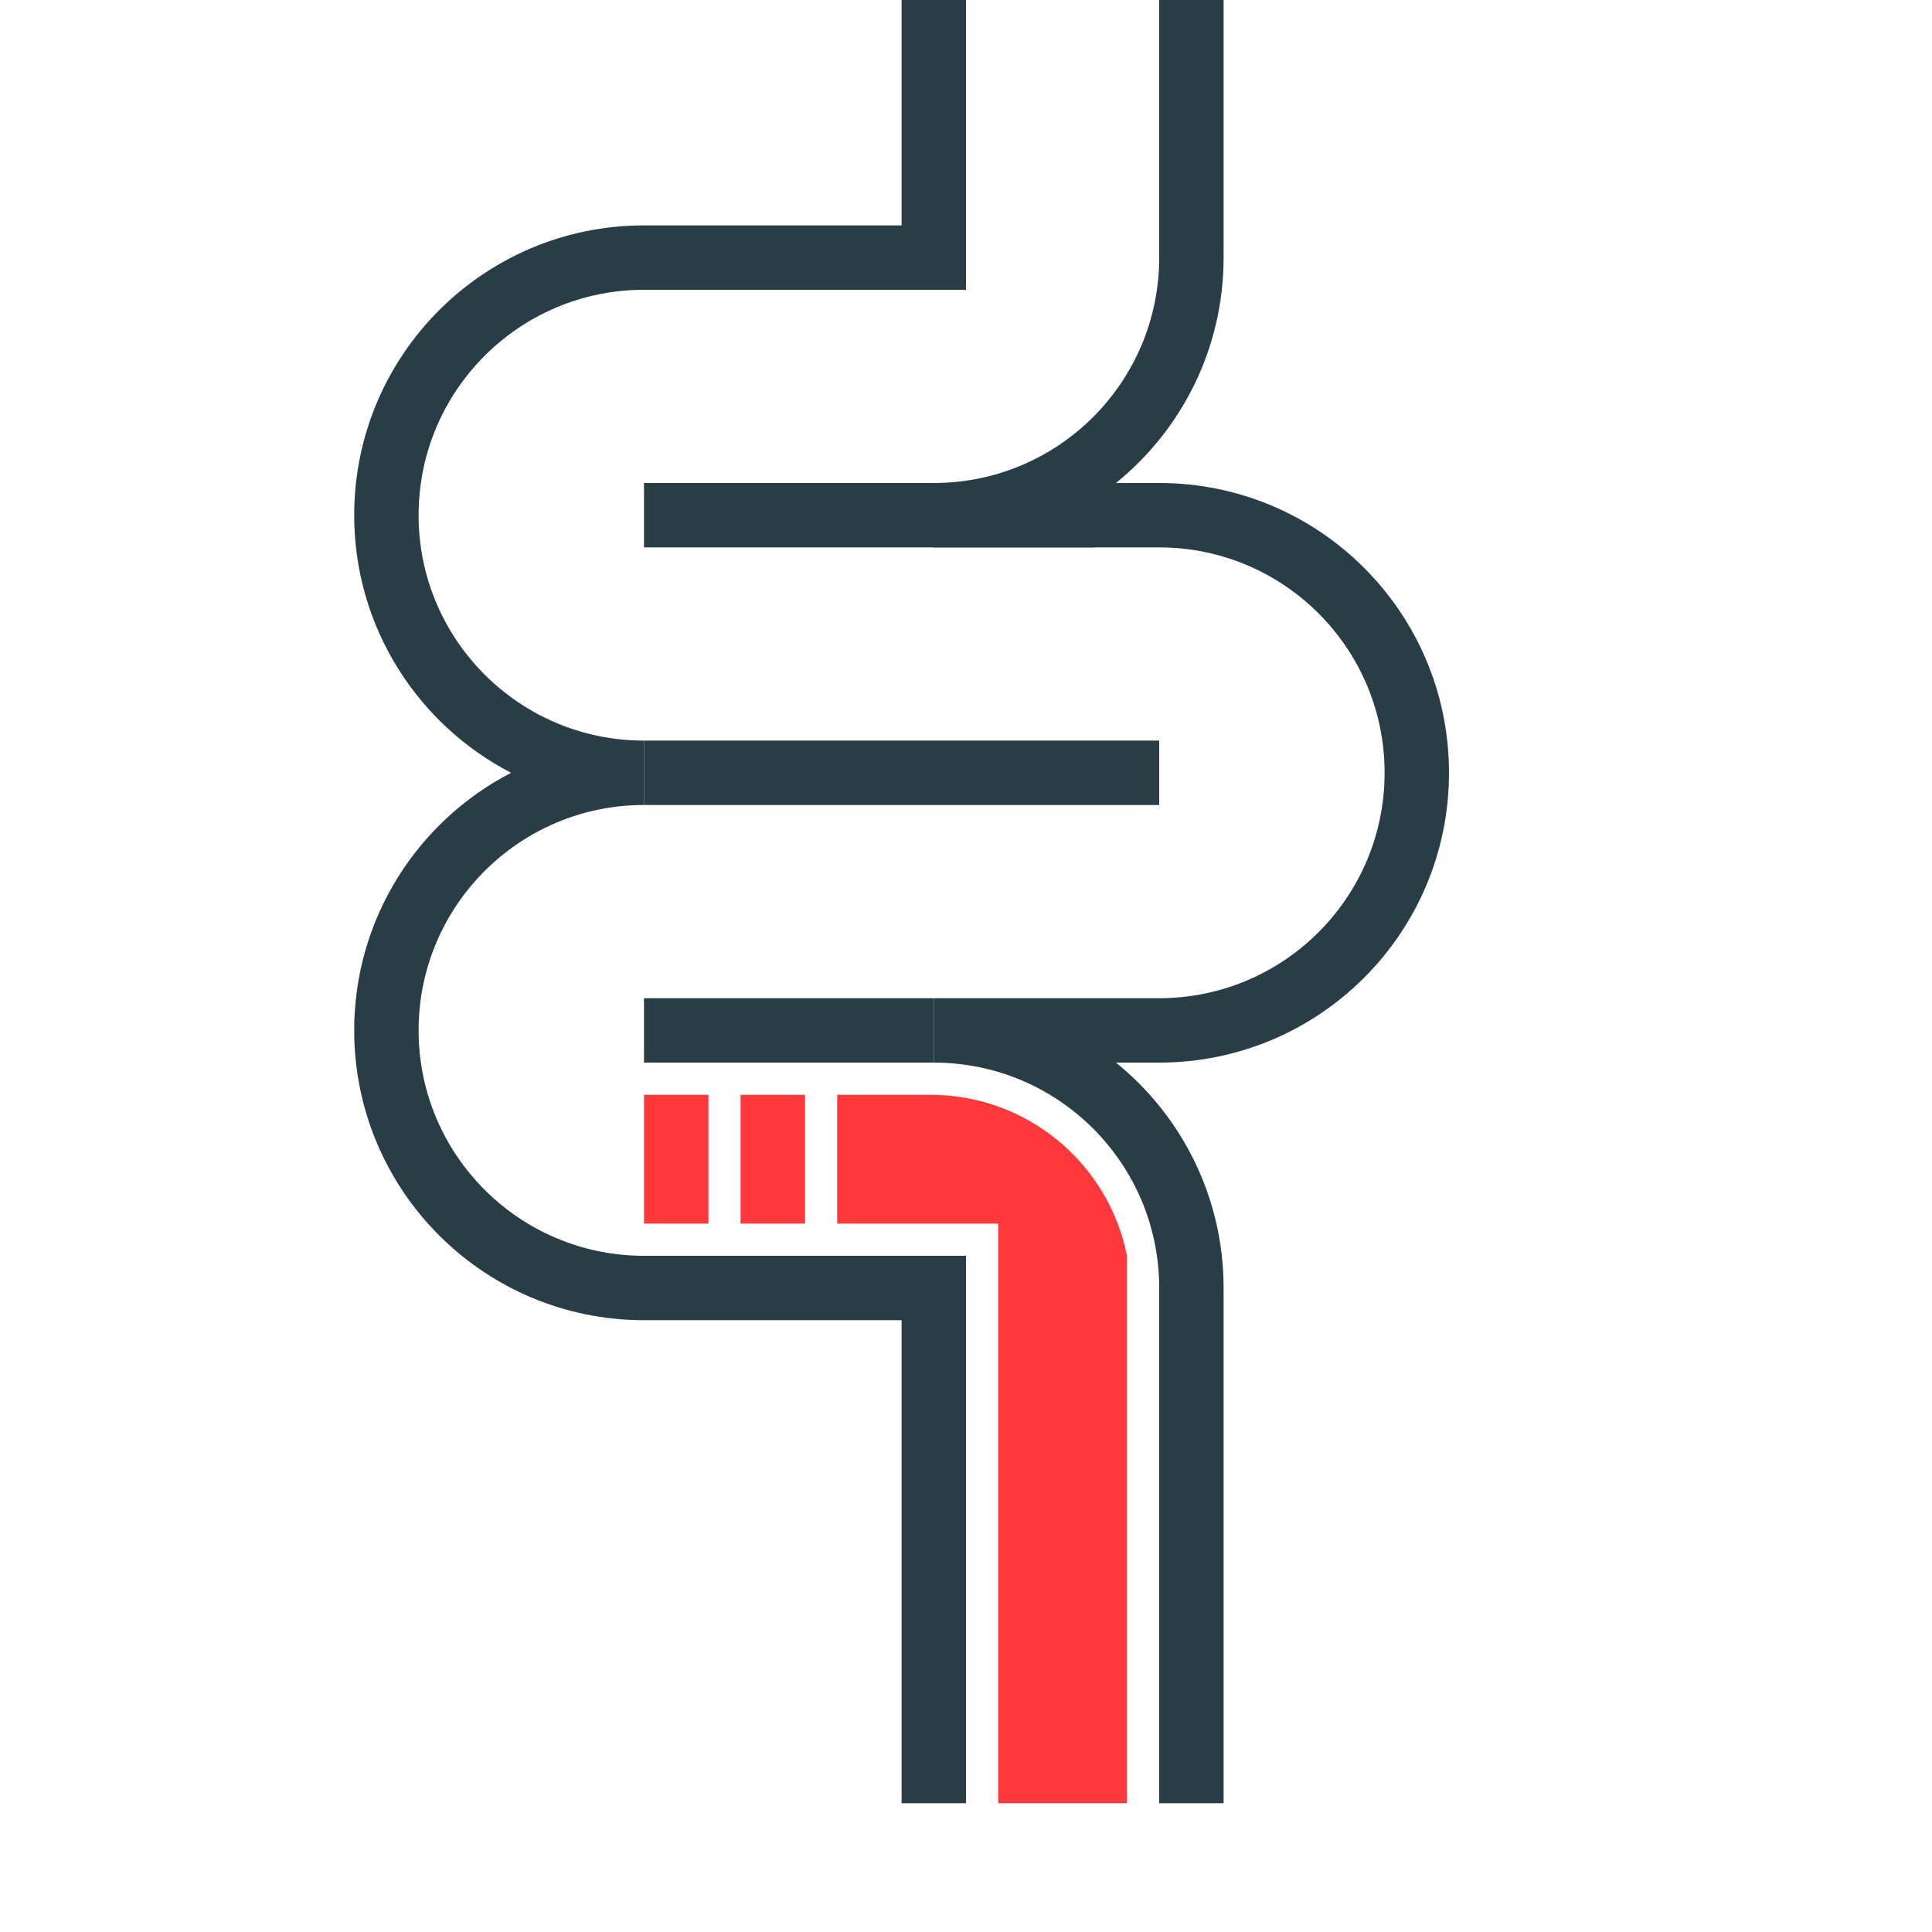 <svg viewBox="0 0 60 60" xmlns="http://www.w3.org/2000/svg" xmlns:xlink="http://www.w3.org/1999/xlink"><clipPath id="a" clip-rule="evenodd"><path clip-rule="evenodd" d="m-292 148h56v56h-56z"/></clipPath><g transform="translate(292 -148)"><g clip-path="url(#a)" fill="#283d46"><path d="m17 0h10v18c0 2.827-1.304 5.35-3.343 7h1.343c4.971 0 9 4.029 9 9s-4.029 9-9 9h-1.343c2.039 1.65 3.343 4.173 3.343 7v20c0 2.761-2.239 5-5 5s-5-2.239-5-5v-19h-8c-4.971 0-9-4.029-9-9 0-3.483 1.978-6.504 4.873-8-2.894-1.496-4.873-4.517-4.873-8 0-4.971 4.029-9 9-9h8zm-8 33v2c-3.866 0-7 3.134-7 7s3.134 7 7 7h10v21c0 1.657 1.343 3 3 3s3-1.343 3-3v-20c0-3.866-3.134-7-7-7v-2h7c3.866 0 7-3.134 7-7s-3.134-7-7-7h-7v-2c3.866 0 7-3.134 7-7v-16h-6v17h-10c-3.866 0-7 3.134-7 7s3.134 7 7 7z" fill-rule="evenodd" transform="translate(-281 138)"/><path d="m23 27h-14v-2h14z" transform="translate(-281 138)"/><path d="m9 41h9v2h-9z" transform="translate(-281 138)"/><path d="m25 33h-16v2h16z" transform="translate(-281 138)"/></g><g fill="#ff383b" transform="translate(-272 182)"><path d="m2 0h-2v4h2z"/><path d="m5 0h-2v4h2z"/><path d="m11 22h4v-17c-.582-2.907-3.134-5-6.099-5h-2.901v4h5z"/></g></g></svg>